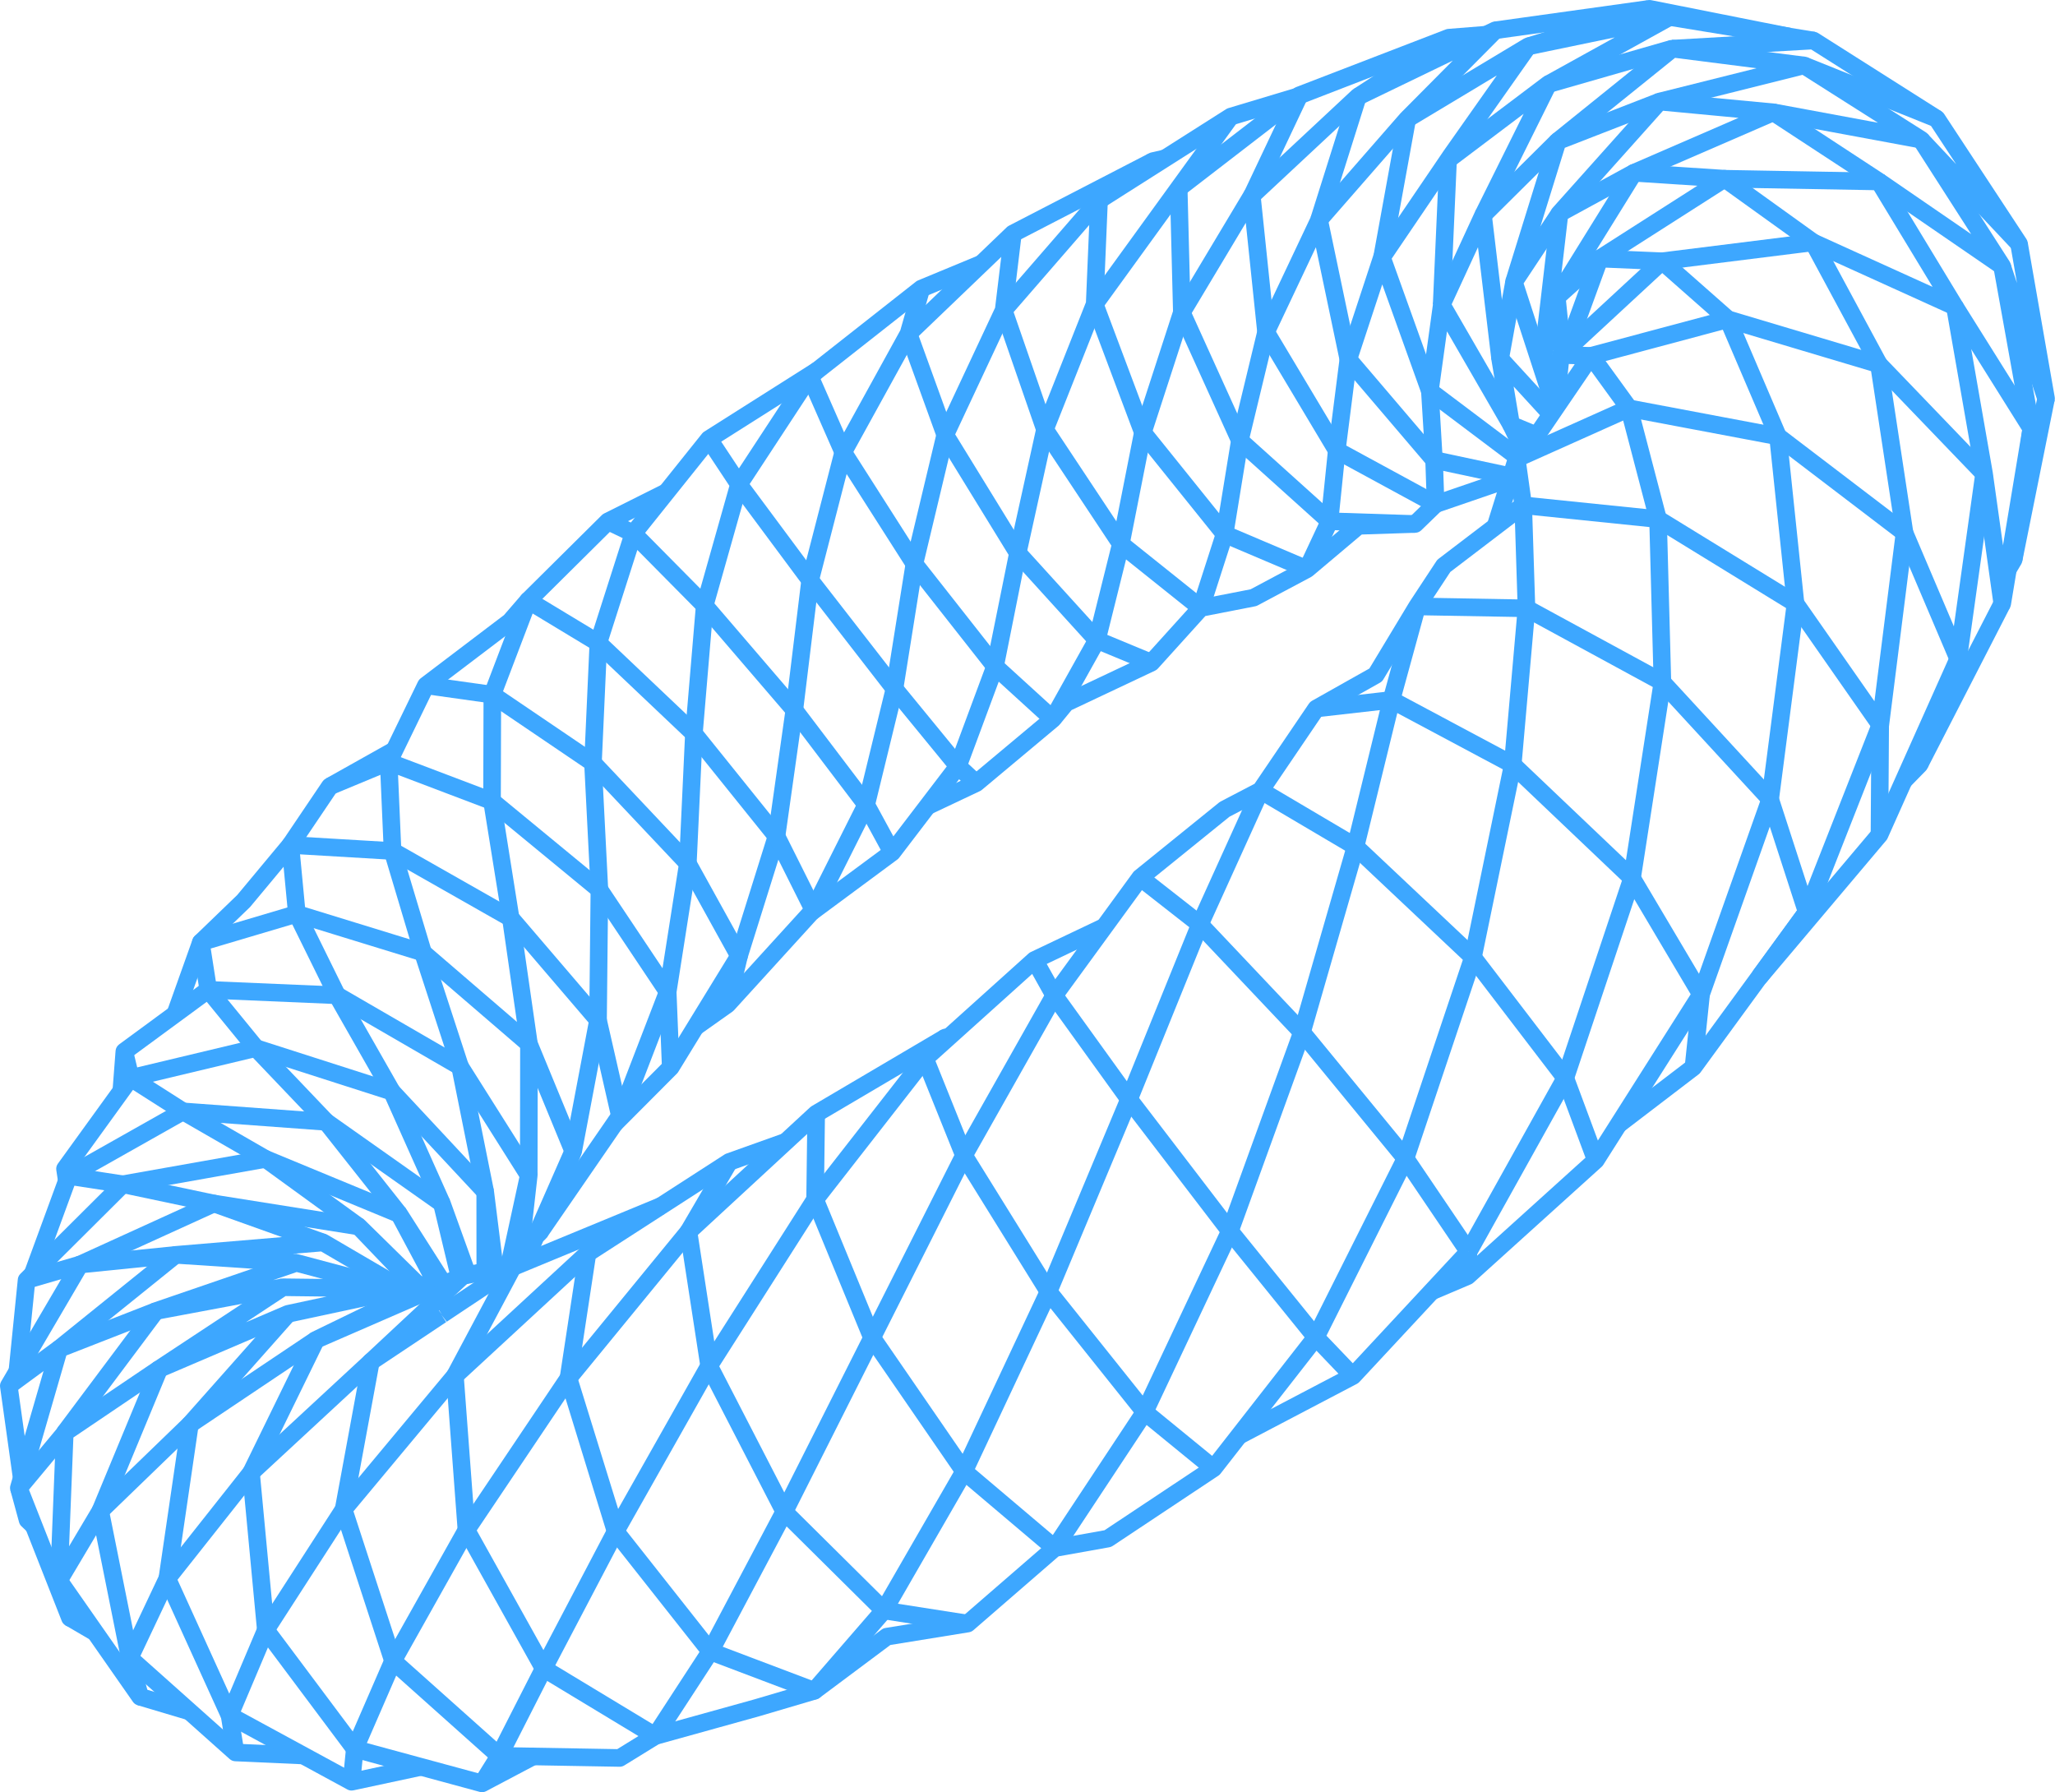 <svg width="344" height="300" viewBox="0 0 344 300" fill="none" xmlns="http://www.w3.org/2000/svg">
<path d="M279.752 1.393L279.277 4.297L303.332 8.231L303.807 5.327L279.752 1.393Z" fill="#3DA7FF"/>
<path d="M259.856 15.403L258.431 12.828L270.302 6.261L256.076 9.212L255.479 6.331L279.213 1.406C279.922 1.259 280.639 1.65 280.893 2.332C281.148 3.013 280.866 3.779 280.229 4.132L259.856 15.403Z" fill="#3DA7FF"/>
<path d="M279.554 6.709L258.734 12.688L259.547 15.516L280.366 9.537L279.554 6.709Z" fill="#3DA7FF"/>
<path d="M323.425 21.118L303.182 8.278L280.047 9.607L279.879 6.67L303.485 5.314C303.793 5.3 304.097 5.376 304.358 5.541L325.001 18.634L323.425 21.118Z" fill="#3DA7FF"/>
<path d="M249.573 36.691L246.937 35.382L255.052 19.049L243.304 27.911L241.531 25.562L258.257 12.945C258.802 12.535 259.556 12.552 260.082 12.987C260.607 13.422 260.764 14.163 260.461 14.774L249.573 36.691Z" fill="#3DA7FF"/>
<path d="M259.711 22.581L247.211 34.984L249.284 37.073L261.784 24.67L259.711 22.581Z" fill="#3DA7FF"/>
<path d="M261.671 24.774L259.824 22.484L279.04 6.997C279.35 6.747 279.746 6.632 280.149 6.684L302.17 9.496L301.796 12.415L280.398 9.683L261.671 24.774Z" fill="#3DA7FF"/>
<path d="M249.652 60.219L247.411 41.383L242.684 51.633L240.012 50.399L246.92 35.418C247.196 34.82 247.841 34.478 248.485 34.581C249.136 34.683 249.639 35.206 249.717 35.859L252.574 59.871L249.653 60.218L249.652 60.219Z" fill="#3DA7FF"/>
<path d="M251.99 46.964L249.674 59.789L252.571 60.312L254.886 47.487L251.99 46.964Z" fill="#3DA7FF"/>
<path d="M254.834 47.659L252.023 46.786L259.344 23.192C259.477 22.763 259.798 22.417 260.218 22.255L277.257 15.633L278.322 18.375L261.946 24.74L254.835 47.659H254.834Z" fill="#3DA7FF"/>
<path d="M256.691 74.251L252.397 72.468C251.928 72.274 251.594 71.852 251.511 71.352L249.663 60.292C249.556 59.65 249.884 59.012 250.469 58.727C251.058 58.441 251.761 58.577 252.199 59.056L260.74 68.374L258.572 70.362L253.382 64.701L254.279 70.063L257.819 71.533L256.691 74.25V74.251Z" fill="#3DA7FF"/>
<path d="M258.926 68.84L252.031 47.675C251.892 47.248 251.956 46.781 252.204 46.406L259.843 34.891L262.295 36.517L255.049 47.44L261.723 67.923L258.926 68.84Z" fill="#3DA7FF"/>
<path d="M275.69 0.062L255.34 6.359L256.21 9.17L276.56 2.873L275.69 0.062Z" fill="#3DA7FF"/>
<path d="M232.544 43.912L230.109 42.259L241.704 25.196L250.559 12.627L236.306 21.188L234.791 18.666L255.02 6.515C255.619 6.156 256.383 6.266 256.855 6.775C257.329 7.285 257.381 8.057 256.98 8.625L243.621 27.583L232.544 43.912Z" fill="#3DA7FF"/>
<path d="M240.933 26.664L239.857 50.945L242.797 51.075L243.873 26.794L240.933 26.664Z" fill="#3DA7FF"/>
<path d="M155.881 136.281L154.623 133.621L162.619 129.84L175.188 119.328L177.314 116.736C177.452 116.569 177.625 116.433 177.823 116.339L191.841 109.719L199.92 100.782C200.134 100.545 200.418 100.385 200.73 100.325L209.34 98.644L217.964 94.046L226.449 86.896C226.702 86.683 227.019 86.561 227.35 86.55L236.272 86.259L238.823 83.789L238.593 77.041L237.885 65.552C237.879 65.455 237.883 65.357 237.896 65.261L239.889 50.817C239.975 50.194 240.447 49.695 241.064 49.574C241.676 49.454 242.307 49.738 242.621 50.281L254.234 70.37C254.254 70.403 254.27 70.437 254.287 70.471L256.561 75.219L253.908 76.49L251.657 71.793L242.219 55.465L240.831 65.517L241.571 78.047L241.786 84.341C241.801 84.757 241.638 85.16 241.339 85.449L237.911 88.768C237.648 89.022 237.301 89.17 236.936 89.181L227.957 89.474L219.743 96.396C219.664 96.463 219.578 96.521 219.487 96.57L210.531 101.344C210.402 101.412 210.265 101.461 210.121 101.489L201.775 103.119L193.827 111.912C193.698 112.056 193.539 112.172 193.364 112.256L179.379 118.859L177.375 121.301C177.317 121.372 177.252 121.438 177.183 121.497L164.362 132.219C164.266 132.3 164.161 132.366 164.048 132.42L155.882 136.282L155.881 136.281Z" fill="#3DA7FF"/>
<path d="M299.259 7.568L276.082 2.963L250.502 6.528L250.096 3.613L275.922 0.014C276.084 -0.009 276.251 -0.004 276.411 0.029L299.832 4.682L299.259 7.567V7.568Z" fill="#3DA7FF"/>
<path d="M221.922 37.769L219.705 35.834L234.44 18.959L243.193 10.141L227.958 17.504L226.678 14.854L249.66 3.748C250.306 3.436 251.082 3.635 251.497 4.218C251.914 4.802 251.848 5.6 251.344 6.109L236.593 20.964L221.922 37.769Z" fill="#3DA7FF"/>
<path d="M234.119 19.668L229.904 42.828L232.799 43.355L237.014 20.195L234.119 19.668Z" fill="#3DA7FF"/>
<path d="M220.126 95.894L217.461 94.644L221.115 86.849L222.305 75.247L224.248 59.963C224.261 59.87 224.281 59.778 224.311 59.688L229.929 42.622C230.125 42.026 230.679 41.62 231.307 41.611C231.895 41.58 232.498 41.995 232.711 42.586L240.591 64.547L255.074 75.45L253.303 77.8L238.469 66.633C238.24 66.46 238.066 66.225 237.969 65.955L231.385 47.606L227.151 60.473L225.229 75.581L224.018 87.397C224.001 87.561 223.957 87.722 223.887 87.871L220.127 95.892L220.126 95.894Z" fill="#3DA7FF"/>
<path d="M210.551 33.826L208.543 31.675L226.313 15.098C226.377 15.039 226.444 14.986 226.516 14.939L241.732 5.062L243.334 7.531L228.227 17.338L210.552 33.828L210.551 33.826Z" fill="#3DA7FF"/>
<path d="M225.901 15.728L219.396 36.352L222.203 37.237L228.707 16.613L225.901 15.728Z" fill="#3DA7FF"/>
<path d="M202.413 102.216L199.611 101.313L203.557 89.061L206.095 73.498C206.101 73.462 206.108 73.425 206.116 73.39L210.498 55.242C210.521 55.144 210.556 55.05 210.598 54.959L219.485 36.169C219.754 35.598 220.369 35.266 220.986 35.338C221.614 35.412 222.124 35.878 222.253 36.497L227.072 59.48L240.86 75.654L253.265 78.299L252.65 81.177L239.757 78.429C239.44 78.361 239.154 78.191 238.944 77.944L224.589 61.104C224.429 60.917 224.319 60.692 224.269 60.452L220.272 41.386L213.323 56.082L208.99 74.029L206.443 89.647C206.43 89.721 206.413 89.793 206.39 89.864L202.412 102.218L202.413 102.216Z" fill="#3DA7FF"/>
<path d="M198.244 32.652L196.402 30.356L216.608 14.781C216.72 14.695 216.844 14.624 216.978 14.574L242.008 4.929C242.14 4.878 242.277 4.847 242.419 4.836L248.674 4.336L248.908 7.269L242.866 7.752L218.157 17.304L198.244 32.652Z" fill="#3DA7FF"/>
<path d="M216.194 15.33L208.236 32.141L210.896 33.4L218.853 16.588L216.194 15.33Z" fill="#3DA7FF"/>
<path d="M177.522 121.08L174.953 119.646L182.236 106.598L186.198 90.701L189.867 72.11C189.879 72.052 189.893 71.996 189.911 71.94L196.435 51.855C196.469 51.75 196.515 51.649 196.572 51.553L208.285 31.997C208.611 31.453 209.246 31.18 209.865 31.316C210.483 31.452 210.945 31.97 211.01 32.6L213.358 55.111L224.825 74.294L240.449 82.787L252.369 78.697L253.326 81.48L240.792 85.78C240.402 85.913 239.975 85.877 239.613 85.681L223.067 76.689C222.836 76.563 222.642 76.377 222.506 76.151L210.666 56.343C210.557 56.159 210.487 55.953 210.465 55.74L208.543 37.296L199.183 52.923L192.738 72.766L189.07 91.342L185.045 107.5C185.015 107.626 184.966 107.747 184.902 107.861L177.524 121.081L177.522 121.08Z" fill="#3DA7FF"/>
<path d="M236.841 89.184L222.507 88.723C222.16 88.713 221.829 88.579 221.57 88.347L206.562 74.835C206.412 74.7 206.291 74.534 206.207 74.349L196.496 52.924C196.415 52.744 196.37 52.55 196.365 52.353L195.84 31.573L197.311 31.516L198.782 31.534L199.299 51.98L208.76 72.853L223.138 85.799L236.934 86.243L236.84 89.183L236.841 89.184Z" fill="#3DA7FF"/>
<path d="M204.821 18.632L182.057 50.047L184.439 51.773L207.204 20.359L204.821 18.632Z" fill="#3DA7FF"/>
<path d="M218.221 96.623L204.418 90.764C204.194 90.669 203.998 90.52 203.846 90.331L190.166 73.317C190.068 73.196 189.99 73.058 189.936 72.912L181.867 51.417L184.623 50.383L192.608 71.657L205.908 88.199L219.371 93.913L218.221 96.623Z" fill="#3DA7FF"/>
<path d="M192.156 25.751L183.104 32.32L184.832 34.702L193.884 28.133L192.156 25.751Z" fill="#3DA7FF"/>
<path d="M169.121 52.886L166.898 50.958L182.866 32.559C182.959 32.452 183.068 32.358 183.188 32.281L205.253 18.267C205.366 18.195 205.488 18.139 205.617 18.101L216.834 14.727L217.68 17.545L206.659 20.86L184.947 34.649L169.12 52.885L169.121 52.886Z" fill="#3DA7FF"/>
<path d="M136.686 153.89L134.936 151.525L148.297 141.636L159.057 127.545L165.146 111.144L169.415 90.026L173.483 71.575C173.501 71.499 173.523 71.423 173.552 71.35L181.785 50.591L182.507 33.461L185.448 33.586L184.715 50.962C184.707 51.127 184.673 51.29 184.612 51.444L176.331 72.325L171.801 92.867L168.01 111.833C167.994 111.909 167.973 111.985 167.946 112.057L161.739 128.775C161.688 128.911 161.618 129.04 161.529 129.156L150.511 143.586C150.426 143.696 150.328 143.793 150.216 143.875L136.687 153.888L136.686 153.89Z" fill="#3DA7FF"/>
<path d="M200.094 102.919L186.707 92.211C186.588 92.116 186.484 92.002 186.399 91.875L173.692 72.709C173.624 72.606 173.569 72.495 173.528 72.378L166.617 52.407L169.399 51.445L176.247 71.239L188.724 90.058L201.931 100.622L200.094 102.92V102.919Z" fill="#3DA7FF"/>
<path d="M153.105 56.911L151.068 54.786L168.542 38.029C168.643 37.931 168.76 37.849 168.885 37.784L192.353 25.651C192.461 25.594 192.578 25.551 192.7 25.524L194.719 25.062L195.376 27.93L193.539 28.351L170.427 40.301L153.106 56.911H153.105Z" fill="#3DA7FF"/>
<path d="M117.273 173.112L115.574 170.71L120.791 167.018L134.932 151.487L143.605 134.202L148.287 115.004L151.613 94.154C151.619 94.117 151.627 94.081 151.634 94.043L156.794 72.463C156.816 72.366 156.851 72.271 156.893 72.181L166.576 51.514L168.1 38.914L171.022 39.267L169.47 52.103C169.45 52.258 169.408 52.408 169.341 52.55L159.622 73.294L154.511 94.674L151.184 115.527C151.177 115.566 151.17 115.605 151.161 115.644L146.425 135.062C146.4 135.169 146.361 135.274 146.311 135.372L137.473 152.987C137.412 153.107 137.336 153.219 137.246 153.319L122.862 169.117C122.79 169.196 122.711 169.266 122.624 169.328L117.275 173.112H117.273Z" fill="#3DA7FF"/>
<path d="M192.173 112.283L183.054 108.505C182.854 108.422 182.673 108.295 182.527 108.135L169.274 93.54C169.213 93.473 169.157 93.399 169.109 93.322L156.972 73.572C156.92 73.487 156.876 73.397 156.842 73.302L150.703 56.346L153.469 55.344L159.557 72.161L171.544 91.664L184.484 105.914L193.298 109.565L192.173 112.283Z" fill="#3DA7FF"/>
<path d="M103.885 189.176L101.801 187.1L111.112 177.752L122.361 159.405L128.546 139.656L131.512 118.64L134.156 96.943C134.164 96.88 134.177 96.816 134.193 96.754L139.723 75.327C139.753 75.208 139.798 75.094 139.858 74.986L150.717 55.275L152.823 47.891L155.653 48.697L153.502 56.242C153.471 56.349 153.429 56.452 153.375 56.549L142.526 76.241L137.066 97.396L134.43 119.024L131.442 140.187C131.431 140.266 131.414 140.344 131.389 140.42L125.115 160.456C125.078 160.572 125.028 160.683 124.965 160.787L113.533 179.435C113.473 179.533 113.401 179.623 113.32 179.704L103.886 189.175L103.885 189.176Z" fill="#3DA7FF"/>
<path d="M175.246 121.458L165.574 112.639C165.514 112.584 165.459 112.525 165.409 112.461L151.911 95.298C151.881 95.26 151.852 95.221 151.826 95.181L139.908 76.498C139.868 76.434 139.831 76.368 139.802 76.299L134.219 63.59L136.912 62.406L142.451 75.011L154.27 93.537L167.648 110.547L177.233 119.285L175.249 121.458H175.246Z" fill="#3DA7FF"/>
<path d="M124.927 81.887L122.467 80.273L134.333 62.184C134.421 62.05 134.528 61.933 134.653 61.834L153.327 47.143C153.433 47.06 153.549 46.992 153.674 46.94L163.744 42.766L164.871 45.484L154.988 49.581L136.662 63.999L124.927 81.888V81.887Z" fill="#3DA7FF"/>
<path d="M162.421 132.168L159.361 129.344C159.311 129.298 159.263 129.248 159.22 129.195L148.594 116.223L133.784 97.125L122.518 81.958L124.879 80.203L136.799 96.25L150.893 114.388L161.43 127.251L164.416 130.005L162.421 132.168Z" fill="#3DA7FF"/>
<path d="M91.545 207.149L89.121 205.48L102.46 186.106L110.343 165.647L113.68 144.391L114.688 122.724L116.497 101.245C116.506 101.152 116.521 101.06 116.548 100.969L122.098 81.33L117.445 74.304L119.899 72.68L124.925 80.269C125.162 80.626 125.23 81.068 125.114 81.481L119.417 101.633L117.624 122.916L116.614 144.607C116.612 144.661 116.607 144.714 116.598 144.768L113.225 166.259C113.209 166.362 113.182 166.463 113.144 166.561L105.142 187.327C105.101 187.435 105.046 187.537 104.982 187.633L91.545 207.149Z" fill="#3DA7FF"/>
<path d="M102.436 85.955L101.166 88.609L105.411 90.639L106.68 87.985L102.436 85.955Z" fill="#3DA7FF"/>
<path d="M107.172 90.222L104.875 88.384L117.523 72.576C117.625 72.449 117.747 72.34 117.884 72.253L136.059 60.742L137.634 63.228L119.666 74.607L107.172 90.222Z" fill="#3DA7FF"/>
<path d="M97.394 192.973L94.504 192.425L98.639 170.611L98.865 148.901L97.792 127.775C97.789 127.729 97.789 127.682 97.792 127.635L98.694 107.557C98.7 107.427 98.723 107.299 98.762 107.175L104.624 88.85C104.781 88.361 105.182 87.988 105.683 87.868C106.179 87.749 106.708 87.899 107.071 88.264L119.01 100.335C119.034 100.359 119.058 100.385 119.08 100.411L134.086 117.894L146.169 133.822C146.213 133.881 146.253 133.943 146.288 134.007L150.631 141.991L148.046 143.398L143.756 135.509L131.797 119.741L116.881 102.367L106.686 92.06L101.624 107.886L100.734 127.697L101.806 148.841L101.581 170.772C101.58 170.859 101.571 170.946 101.556 171.031L97.394 192.973Z" fill="#3DA7FF"/>
<path d="M66.389 128.196L63.742 126.911L69.977 114.078C70.078 113.87 70.227 113.69 70.41 113.55L84.363 102.962L87.303 99.562C87.328 99.534 87.354 99.507 87.38 99.48L100.744 86.226C100.855 86.116 100.982 86.025 101.122 85.955L110.911 81.055L112.227 83.686L102.649 88.481L89.492 101.53L86.488 105.003C86.422 105.081 86.346 105.15 86.264 105.212L72.469 115.68L66.388 128.195L66.389 128.196Z" fill="#3DA7FF"/>
<path d="M89.982 196.762L87.04 196.757L87.072 174.842L84.06 153.916L80.912 134.353C80.898 134.274 80.893 134.194 80.893 134.115L80.943 116.28C80.944 116.102 80.976 115.926 81.04 115.76L87.041 100.003C87.196 99.594 87.523 99.278 87.936 99.135C88.348 98.992 88.801 99.041 89.177 99.268L100.924 106.366C101.015 106.421 101.099 106.486 101.176 106.559L117.171 121.728C117.219 121.773 117.264 121.822 117.305 121.873L131.133 139.067C131.199 139.149 131.256 139.237 131.303 139.331L137.474 151.669L134.842 152.986L128.741 140.789L115.074 123.794L99.267 108.803L89.163 102.697L83.885 116.556L83.836 134.002L87.307 155.824L90 174.526C90.011 174.597 90.016 174.668 90.016 174.738L89.983 196.761L89.982 196.762Z" fill="#3DA7FF"/>
<path d="M123.204 168.468L120.342 167.784L122.147 160.239L113.949 145.416L98.303 128.831L81.873 117.693L71.096 116.18L71.506 113.266L82.621 114.826C82.844 114.858 83.055 114.939 83.242 115.065L100.087 126.486C100.176 126.545 100.259 126.616 100.332 126.695L116.216 143.533C116.302 143.622 116.374 143.722 116.434 143.83L124.999 159.314C125.177 159.636 125.227 160.011 125.142 160.369L123.204 168.468Z" fill="#3DA7FF"/>
<path d="M64.497 126.176L54.648 130.266L55.777 132.983L65.626 128.894L64.497 126.176Z" fill="#3DA7FF"/>
<path d="M79.781 199.768L75.59 178.914L69.39 159.905L64.301 142.871C64.267 142.756 64.246 142.635 64.24 142.514L63.595 127.613C63.574 127.119 63.803 126.647 64.203 126.357C64.605 126.066 65.124 125.999 65.587 126.174L82.888 132.738C83.037 132.795 83.177 132.876 83.302 132.978L101.272 147.779C101.382 147.87 101.48 147.978 101.559 148.096L112.994 165.209C113.145 165.435 113.23 165.698 113.242 165.969L113.748 178.611L110.808 178.729L110.319 166.501L99.234 149.911L81.617 135.402L66.633 129.717L67.173 142.204L72.554 160.12L78.414 178.083C78.433 178.138 78.446 178.193 78.458 178.25L82.667 199.189L79.782 199.769L79.781 199.768Z" fill="#3DA7FF"/>
<path d="M30.727 170.239L27.957 169.246L32.237 157.239C32.314 157.025 32.439 156.832 32.602 156.674L39.702 149.827L47.421 140.555L53.995 130.815C54.124 130.624 54.294 130.467 54.494 130.355L65.305 124.289L66.746 126.855L56.238 132.751L49.819 142.263C49.791 142.304 49.761 142.343 49.729 142.382L41.911 151.772C41.877 151.813 41.841 151.852 41.802 151.889L34.893 158.553L30.726 170.24L30.727 170.239Z" fill="#3DA7FF"/>
<path d="M72.628 202.055L64.295 183.407L55.135 167.332L48.375 153.614C48.296 153.454 48.247 153.28 48.23 153.103L47.136 141.58C47.094 141.152 47.243 140.727 47.542 140.418C47.84 140.109 48.235 139.947 48.687 139.971L65.798 140.984C66.022 140.998 66.241 141.063 66.437 141.174L86.243 152.423C86.39 152.508 86.522 152.616 86.633 152.746L101.225 169.8C101.38 169.982 101.489 170.197 101.541 170.429L105.203 186.47L102.333 187.124L98.753 171.437L84.564 154.855L65.28 143.901L50.225 143.01L51.132 152.555L57.732 165.953L66.886 182.012C66.909 182.054 66.932 182.096 66.95 182.14L75.312 200.854L72.626 202.055H72.628Z" fill="#3DA7FF"/>
<path d="M65.667 204.15L53.494 188.757L41.768 176.454C41.743 176.427 41.718 176.399 41.695 176.371L33.724 166.618C33.559 166.415 33.45 166.172 33.41 165.914L32.17 157.96C32.057 157.232 32.499 156.533 33.206 156.324L49.277 151.554C49.554 151.471 49.849 151.471 50.128 151.558L71.221 158.046C71.414 158.106 71.593 158.205 71.747 158.336L89.505 173.619C89.68 173.769 89.817 173.96 89.905 174.173L97.31 192.138L94.59 193.259L87.32 175.619L70.062 160.767L49.688 154.5L35.276 158.778L36.256 165.065L43.938 174.465L55.672 186.776C55.703 186.809 55.732 186.842 55.761 186.879L67.977 202.325L65.668 204.15L65.667 204.15Z" fill="#3DA7FF"/>
<path d="M89.112 211.919L86.418 210.736L94.603 192.107C94.927 191.369 95.782 191.028 96.526 191.345C97.267 191.661 97.617 192.513 97.311 193.259L91.694 206.875C91.617 207.061 91.503 207.23 91.358 207.37L90.927 207.789L89.112 211.918V211.919Z" fill="#3DA7FF"/>
<path d="M21.773 182.733L18.84 182.505L19.347 175.896C19.38 175.469 19.598 175.077 19.942 174.823L33.992 164.5L35.733 166.872L22.23 176.794L21.773 182.734V182.733Z" fill="#3DA7FF"/>
<path d="M87.267 197.542L75.964 179.635L55.989 168.06L34.801 167.158L34.925 164.219L56.476 165.136C56.714 165.146 56.946 165.213 57.152 165.333L77.753 177.271C77.959 177.391 78.132 177.557 78.26 177.759L89.757 195.972L87.269 197.542L87.267 197.542Z" fill="#3DA7FF"/>
<path d="M59.172 206.499L43.661 195.235L29.905 187.312L21.088 181.691C20.767 181.486 20.537 181.165 20.449 180.795L19.383 176.359L22.243 175.672L23.171 179.53L31.432 184.797L45.198 192.724C45.242 192.75 45.286 192.778 45.328 192.808L60.903 204.119L59.172 206.5V206.499Z" fill="#3DA7FF"/>
<path d="M9.73 197.889L9.425 195.875C9.367 195.494 9.461 195.104 9.688 194.791L20.687 179.586L23.072 181.31L12.425 196.028L12.641 197.446L9.731 197.888L9.73 197.889Z" fill="#3DA7FF"/>
<path d="M80.147 200.486L64.795 184.025L42.777 176.966L22.223 181.876L21.539 179.014L42.492 174.009C42.755 173.947 43.028 173.957 43.284 174.039L66.059 181.341C66.299 181.417 66.514 181.554 66.686 181.738L82.3 198.477L80.15 200.486H80.147Z" fill="#3DA7FF"/>
<path d="M53.596 209.369L35.416 202.875L20.257 199.676L11.265 198.298C10.797 198.226 10.393 197.934 10.178 197.513L9.57 196.323L12.191 194.984L12.456 195.504L20.783 196.783L36.122 200.018C36.186 200.032 36.251 200.05 36.312 200.072L54.583 206.598L53.596 209.369Z" fill="#3DA7FF"/>
<path d="M6.844 213.77L4.082 212.757L10.107 196.335C10.228 196.007 10.461 195.733 10.766 195.561L29.919 184.752C30.172 184.61 30.461 184.546 30.75 184.566L54.715 186.326C54.982 186.345 55.237 186.437 55.456 186.59L74.82 200.255L73.124 202.658L54.093 189.229L30.979 187.532L12.684 197.857L6.846 213.769L6.844 213.77Z" fill="#3DA7FF"/>
<path d="M4.37 229.68L1.443 229.384L2.983 214.127C3.017 213.789 3.168 213.472 3.409 213.233L19.524 197.191C19.736 196.979 20.009 196.838 20.305 196.785L44.21 192.545C44.484 192.498 44.769 192.527 45.029 192.635L67.386 201.878L66.261 204.598L44.301 195.518L21.273 199.603L5.858 214.947L4.37 229.681V229.68Z" fill="#3DA7FF"/>
<path d="M14.002 213.009L12.793 210.326L12.808 210.32L35.208 200.116C35.471 199.997 35.762 199.957 36.049 200.003L60.27 203.852L59.809 206.759L36.025 202.978L14.004 213.01L14.002 213.009Z" fill="#3DA7FF"/>
<path d="M4.638 256.484L3.597 255.492C3.404 255.306 3.262 255.072 3.193 254.813L1.732 249.445L4.572 248.672L5.926 253.645L6.67 254.354L4.64 256.484H4.638Z" fill="#3DA7FF"/>
<path d="M2.172 247.614L0.014 232.185C-0.032 231.857 0.035 231.523 0.202 231.237L12.107 210.937C12.354 210.512 12.797 210.24 13.286 210.209L29.271 208.594L29.567 211.521L14.269 213.067L2.999 232.285L5.086 247.207L2.172 247.614Z" fill="#3DA7FF"/>
<path d="M4.857 215.689L4.035 212.863L12.906 210.281L13.797 213.087L4.857 215.689Z" fill="#3DA7FF"/>
<path d="M12.433 269.521L10.949 272.062L15.199 274.543L16.683 272.002L12.433 269.521Z" fill="#3DA7FF"/>
<path d="M11.706 272.282C11.116 272.282 10.564 271.926 10.338 271.349L1.78 249.602C1.661 249.3 1.645 248.966 1.736 248.654L8.484 225.38C8.611 224.94 8.935 224.585 9.361 224.419L25.556 218.094L26.628 220.835L11.108 226.896L4.703 248.993L10.734 264.318L11.28 264.159L13.118 270.395C13.342 271.15 12.93 271.948 12.185 272.203C12.028 272.258 11.867 272.283 11.708 272.283L11.706 272.282Z" fill="#3DA7FF"/>
<path d="M9.02 224.586L0.596 230.781L2.339 233.152L10.763 226.957L9.02 224.586Z" fill="#3DA7FF"/>
<path d="M28.487 208.899L8.967 224.633L10.813 226.924L30.334 211.19L28.487 208.899Z" fill="#3DA7FF"/>
<path d="M66.573 216.982L53.75 209.484L49.028 209.88L49.714 209.926L49.518 212.862L29.324 211.52C28.556 211.47 27.956 210.836 27.949 210.067C27.942 209.297 28.53 208.651 29.297 208.587L53.968 206.513C54.267 206.488 54.573 206.556 54.835 206.709L68.058 214.441L66.573 216.982Z" fill="#3DA7FF"/>
<path d="M23.887 282.625L23.047 285.445L31.336 287.915L32.176 285.095L23.887 282.625Z" fill="#3DA7FF"/>
<path d="M23.458 285.502C22.99 285.502 22.534 285.279 22.251 284.874L8.659 265.408C8.477 265.145 8.384 264.83 8.396 264.509L9.372 239.77C9.392 239.302 9.631 238.87 10.019 238.608L25.82 227.93L27.468 230.367L12.284 240.629L11.356 264.129L20.881 277.771L23.135 277.167L24.878 283.647C25.063 284.337 24.727 285.061 24.078 285.363C23.879 285.456 23.666 285.501 23.458 285.501V285.502Z" fill="#3DA7FF"/>
<path d="M9.73 238.906L2.037 248.141L4.298 250.024L11.991 240.789L9.73 238.906Z" fill="#3DA7FF"/>
<path d="M24.905 218.571L9.658 238.938L12.014 240.701L27.261 220.334L24.905 218.571Z" fill="#3DA7FF"/>
<path d="M26.091 220.93C25.435 220.93 24.843 220.49 24.67 219.834C24.473 219.088 24.886 218.317 25.616 218.067L49.138 210.002C49.413 209.906 49.713 209.897 49.993 209.971L66.126 214.269L65.368 217.113L49.668 212.93L45.724 214.282L47.111 214.022L47.654 216.914L26.364 220.904C26.273 220.922 26.182 220.929 26.092 220.929L26.091 220.93Z" fill="#3DA7FF"/>
<path d="M50.685 295.328L39.36 294.822C39.021 294.807 38.698 294.676 38.445 294.451L20.733 278.65C20.495 278.438 20.332 278.154 20.27 277.841L15.336 253.234L18.221 252.656L23.058 276.781L40.013 291.906L50.815 292.388L50.685 295.328Z" fill="#3DA7FF"/>
<path d="M11.13 265.316L8.602 263.812L15.515 252.188C15.581 252.076 15.662 251.973 15.756 251.883L30.764 237.371C30.828 237.31 30.895 237.256 30.968 237.207L52.078 223.055L53.716 225.499L32.716 239.577L17.943 253.861L11.13 265.316Z" fill="#3DA7FF"/>
<path d="M25.295 228.59L15.428 252.383L18.147 253.51L28.014 229.717L25.295 228.59Z" fill="#3DA7FF"/>
<path d="M26.646 230.623C26.119 230.623 25.613 230.339 25.349 229.848C24.989 229.177 25.199 228.342 25.835 227.923L46.571 214.247C46.816 214.085 47.08 214.02 47.4 214.003L67.66 214.25L72.362 213.242L72.979 216.12L48.661 221.333L27.224 230.505C27.036 230.586 26.839 230.624 26.647 230.624L26.646 230.623ZM47.814 216.952L41.161 221.341L47.635 218.571C47.722 218.534 47.813 218.505 47.905 218.486L54.667 217.035L47.814 216.952Z" fill="#3DA7FF"/>
<path d="M58.851 299.725C58.607 299.725 58.366 299.664 58.149 299.546L37.732 288.453L39.137 285.867L59.076 296.701L70.184 294.32L70.801 297.198L59.16 299.692C59.057 299.714 58.954 299.725 58.851 299.725Z" fill="#3DA7FF"/>
<path d="M37.973 293.582L36.981 287.395C36.938 287.122 36.971 286.843 37.079 286.588L43.14 272.263C43.173 272.184 43.214 272.109 43.26 272.038L56.282 251.868C56.313 251.818 56.348 251.77 56.387 251.724L75.024 229.357C75.064 229.308 75.108 229.262 75.154 229.219L97.341 208.729C97.404 208.671 97.471 208.619 97.542 208.573L121.275 193.258C121.37 193.197 121.47 193.146 121.578 193.109L131.05 189.727L132.04 192.498L122.728 195.823L99.245 210.977L77.223 231.316L58.705 253.539L45.801 273.527L39.954 287.345L40.879 293.116L37.973 293.582Z" fill="#3DA7FF"/>
<path d="M29.354 263.65L26.676 264.867L37.099 287.797L39.777 286.579L29.354 263.65Z" fill="#3DA7FF"/>
<path d="M23.044 278.171L20.383 276.916L26.68 263.599C26.728 263.498 26.787 263.402 26.858 263.315L40.861 245.615C40.909 245.556 40.96 245.499 41.016 245.448L61.077 226.87C61.135 226.817 61.196 226.769 61.261 226.725L72.368 219.324C72.368 219.324 72.449 219.271 72.453 219.269L73.073 218.856L73.979 220.02L73.156 218.801C73.156 218.801 73.253 218.736 73.255 218.734L85.017 210.896C85.098 210.842 85.183 210.797 85.273 210.761L110.067 200.516L111.192 203.235L86.529 213.425L77.174 219.659C77.169 219.663 77.096 219.711 77.09 219.715L74.887 221.183C74.887 221.183 74.787 221.249 74.785 221.251L73.884 220.084L74.694 221.312L74.077 221.722C74.077 221.722 73.997 221.775 73.993 221.777L62.99 229.109L43.099 247.529L29.267 265.008L23.043 278.17L23.044 278.171Z" fill="#3DA7FF"/>
<path d="M29.467 264.447L26.555 264.021L30.332 238.218C30.374 237.935 30.498 237.669 30.687 237.455L47.114 218.945L49.315 220.898L33.179 239.079L29.467 264.447Z" fill="#3DA7FF"/>
<path d="M80.692 300.001C80.562 300.001 80.433 299.984 80.306 299.95L59.002 294.169L59.772 291.328L80.516 296.957L88.549 292.714L89.922 295.316L81.376 299.829C81.163 299.942 80.927 300 80.69 300L80.692 300.001Z" fill="#3DA7FF"/>
<path d="M60.315 298.4L57.387 298.114L57.923 292.607C57.939 292.454 57.977 292.304 58.038 292.163L64.434 277.444C64.455 277.398 64.476 277.353 64.5 277.31L76.797 255.401C76.815 255.366 76.837 255.333 76.859 255.3L93.918 229.906C93.943 229.868 93.992 229.799 94.022 229.763L114.107 205.238C114.151 205.185 114.198 205.136 114.248 205.088L135.627 185.339C135.703 185.268 135.788 185.205 135.878 185.153L157.501 172.406L158.995 174.941L137.508 187.608L116.32 207.182L96.341 231.575L79.332 256.894L67.102 278.684L60.826 293.123L60.313 298.4H60.315Z" fill="#3DA7FF"/>
<path d="M58.21 293.63L43.317 273.719C43.155 273.503 43.055 273.246 43.03 272.976L40.551 246.672C40.526 246.402 40.575 246.131 40.695 245.888L51.576 223.633L54.22 224.926L43.521 246.808L45.922 272.288L60.567 291.867L58.21 293.63Z" fill="#3DA7FF"/>
<path d="M52.898 225.748C52.341 225.748 51.808 225.429 51.561 224.891C51.226 224.165 51.535 223.302 52.255 222.953L72.028 213.352C72.23 213.254 72.441 213.208 72.676 213.204L74.642 213.213L76.874 212.242C76.969 212.201 77.067 212.17 77.168 212.149L86.662 210.219L87.247 213.102L77.909 215.001L53.486 225.626C53.295 225.708 53.095 225.749 52.899 225.749L52.898 225.748Z" fill="#3DA7FF"/>
<path d="M103.73 295.742H103.704L83.543 295.39L83.597 292.447L103.325 292.792L108.919 289.344C109.036 289.271 109.164 289.215 109.297 289.179L126.309 284.454L135.636 281.699L147.575 272.783C147.765 272.641 147.986 272.546 148.221 272.509L161.329 270.388L175.586 258.03C175.787 257.856 176.03 257.739 176.292 257.692L184.888 256.155L202.128 244.696L219.106 222.945L221.425 224.756L204.301 246.695C204.203 246.819 204.088 246.927 203.955 247.015L186.261 258.776C186.094 258.888 185.905 258.963 185.706 258.999L177.209 260.518L162.941 272.886C162.734 273.065 162.481 273.183 162.212 273.227L149.047 275.357L137.186 284.214C137.046 284.318 136.889 284.397 136.722 284.446L127.12 287.283L110.286 291.959L104.502 295.524C104.27 295.667 104.002 295.743 103.73 295.743V295.742Z" fill="#3DA7FF"/>
<path d="M81.94 299.31L79.443 297.753L82.287 293.195L90.039 277.98L101.931 255.331L117.424 227.912L135.204 199.998C135.229 199.959 135.256 199.921 135.285 199.885L153.685 176.289L156.005 178.099L137.648 201.638L119.946 229.424L104.326 257.074L92.307 279.986L84.88 294.585C84.861 294.623 84.84 294.66 84.817 294.696L81.939 299.309L81.94 299.31Z" fill="#3DA7FF"/>
<path d="M82.59 295.012L64.804 279.124C64.611 278.951 64.466 278.73 64.385 278.482L56.118 253.121C56.041 252.888 56.025 252.64 56.07 252.398L60.629 227.687C60.687 227.377 60.842 227.092 61.072 226.877L76.457 212.516L78.467 214.664L73.183 219.597C73.173 219.606 73.109 219.666 73.099 219.675L63.436 228.697L59.031 252.564L67.059 277.193L84.549 292.817L82.589 295.011L82.59 295.012Z" fill="#3DA7FF"/>
<path d="M109.69 292.062C109.43 292.062 109.168 291.994 108.929 291.851L90.245 280.559C90.025 280.427 89.845 280.239 89.72 280.017L76.795 256.836C76.691 256.649 76.629 256.441 76.613 256.227L74.686 230.406C74.665 230.129 74.724 229.853 74.854 229.608L84.535 211.431L87.133 212.815L77.651 230.615L79.523 255.685L92.1 278.242L109.233 288.596L117.634 275.697L130.529 251.325L160.054 192.744L175.198 165.909C175.227 165.859 175.258 165.811 175.291 165.766L189.676 146.042C189.751 145.939 189.839 145.846 189.94 145.765L204.077 134.329C204.152 134.269 204.234 134.215 204.32 134.17L210.01 131.197L219.117 117.771C219.245 117.582 219.414 117.425 219.612 117.315L229.232 111.9L235.956 100.753L240.459 93.911C240.55 93.773 240.664 93.65 240.796 93.55L254.089 83.414L255.872 85.754L242.779 95.739L238.444 102.322L231.551 113.752C231.419 113.97 231.235 114.149 231.012 114.274L221.357 119.709L212.236 133.155C212.1 133.357 211.916 133.521 211.7 133.634L205.813 136.709L191.94 147.932L177.719 167.432L162.645 194.135L132.618 253.73L120.203 277.136C120.182 277.174 120.16 277.212 120.137 277.249L110.922 291.396C110.641 291.827 110.17 292.063 109.689 292.063L109.69 292.062Z" fill="#3DA7FF"/>
<path d="M136.307 284.501C136.131 284.501 135.956 284.47 135.786 284.406L118.386 277.821C118.137 277.727 117.918 277.566 117.752 277.356L101.891 257.26C101.78 257.118 101.694 256.954 101.64 256.78L93.775 231.186C93.71 230.974 93.675 230.689 93.708 230.471L96.887 209.585L99.795 210.03L96.667 230.581L104.454 255.756L119.809 275.211L135.868 281.289L146.759 268.721L160.084 245.613L174.188 215.582L187.643 183.437L199.502 154.18L209.683 131.719L212.363 132.934L202.206 155.341L190.365 184.558L176.877 216.776L162.721 246.921C162.705 246.958 162.685 246.994 162.664 247.03L149.238 270.313C149.191 270.394 149.136 270.471 149.076 270.542L137.42 283.991C137.135 284.321 136.727 284.499 136.308 284.499L136.307 284.501Z" fill="#3DA7FF"/>
<path d="M161.748 273.221L147.733 271.032C147.426 270.984 147.143 270.842 146.924 270.624L130.266 254.112C130.157 254.003 130.064 253.879 129.995 253.741L117.397 229.303C117.324 229.162 117.274 229.01 117.25 228.854L113.793 206.389C113.741 206.056 113.806 205.714 113.977 205.422L120.802 193.75L123.342 195.234L116.781 206.457L120.122 228.169L132.504 252.187L148.658 268.199L162.202 270.315L161.748 273.222V273.221Z" fill="#3DA7FF"/>
<path d="M176.55 260.612C176.203 260.612 175.866 260.489 175.598 260.264L160.435 247.424C160.335 247.34 160.249 247.243 160.173 247.136L144.708 224.653C144.648 224.568 144.599 224.476 144.56 224.38L135.084 201.35C135.008 201.167 134.971 200.97 134.973 200.772L135.154 186.403L138.097 186.44L137.919 200.509L147.221 223.115L162.487 245.306L176.237 256.948L190.324 235.641L204.523 205.512L216.543 172.345L225.493 141.309L231.494 116.82L235.797 101.125L238.635 101.903L234.343 117.558L228.337 142.066L219.358 173.205C219.349 173.238 219.338 173.269 219.328 173.301L207.267 206.577C207.251 206.619 207.235 206.662 207.214 206.704L192.941 236.99C192.911 237.054 192.876 237.114 192.838 237.174L177.779 259.952C177.547 260.303 177.176 260.537 176.759 260.597C176.691 260.607 176.62 260.612 176.552 260.612H176.55Z" fill="#3DA7FF"/>
<path d="M202.21 246.929L190.679 237.503C190.599 237.437 190.525 237.363 190.461 237.282L174.368 217.133C174.332 217.088 174.298 217.04 174.268 216.991L160.117 194.191C160.072 194.12 160.034 194.043 160.002 193.965L153.48 177.742L156.212 176.648L162.685 192.748L176.722 215.366L192.663 235.325L204.073 244.653L202.211 246.931L202.21 246.929Z" fill="#3DA7FF"/>
<path d="M154.846 178.663C154.459 178.663 154.075 178.512 153.788 178.213C153.237 177.642 153.237 176.739 153.789 176.169L157.193 172.649C157.38 172.456 157.618 172.316 157.879 172.249L158.246 172.153L172.186 159.605C172.291 159.51 172.409 159.432 172.538 159.371L184.236 153.805L185.503 156.461L173.992 161.939L155.83 178.286C155.549 178.538 155.197 178.664 154.846 178.664V178.663Z" fill="#3DA7FF"/>
<path d="M219.121 224.777L204.74 207.003L187.83 184.906L175.288 167.498C175.255 167.452 175.226 167.404 175.197 167.355L171.885 161.42L174.454 159.984L177.725 165.846L190.192 183.151L207.053 205.183L221.409 222.926L219.121 224.777Z" fill="#3DA7FF"/>
<path d="M225.401 231.358L219.2 224.867C218.771 224.418 218.671 223.747 218.949 223.192L233.913 193.358L245.145 159.862L251.769 127.789L254.054 101.793L253.512 84.713L252.43 76.97L255.344 76.562L256.437 84.385C256.444 84.437 256.449 84.489 256.451 84.542L256.998 101.789C257 101.848 256.998 101.907 256.993 101.966L254.692 128.133C254.687 128.19 254.678 128.247 254.667 128.302L248.009 160.545C247.998 160.603 247.983 160.659 247.963 160.715L236.67 194.394C236.647 194.46 236.62 194.524 236.59 194.586L222.044 223.586L227.53 229.326L225.401 231.358Z" fill="#3DA7FF"/>
<path d="M244.612 210.349L234.096 194.802L216.839 173.769L199.87 155.826L189.959 148.067L191.774 145.75L201.77 153.577C201.828 153.622 201.882 153.671 201.932 153.724L219.013 171.785C219.037 171.81 219.06 171.836 219.082 171.863L236.412 192.988C236.441 193.024 236.469 193.06 236.494 193.097L247.049 208.701L244.612 210.349Z" fill="#3DA7FF"/>
<path d="M244.348 209.462L244.166 213.562L247.107 213.693L247.288 209.592L244.348 209.462Z" fill="#3DA7FF"/>
<path d="M208.076 241.644L206.711 239.038L225.562 229.152L244.755 208.523L246.91 210.527L227.546 231.34C227.432 231.462 227.298 231.564 227.152 231.641L208.077 241.645L208.076 241.644Z" fill="#3DA7FF"/>
<path d="M240.216 217.532L239.066 214.823L244.847 212.369L265.998 193.254L283.497 165.672L285.981 167.248L268.376 194.999C268.305 195.11 268.219 195.212 268.12 195.302L246.635 214.718C246.512 214.829 246.372 214.918 246.221 214.982L240.216 217.532Z" fill="#3DA7FF"/>
<path d="M263.411 179.96L260.652 180.984L265.76 194.738L268.519 193.714L263.411 179.96Z" fill="#3DA7FF"/>
<path d="M247.118 210.242L244.547 208.811L260.675 179.86L271.765 146.648L276.807 114.11L276.085 87.107L273.522 77.323C273.521 77.316 273.5 77.229 273.498 77.222L271.34 68.983L265.565 61.017L262.422 60.922L261.357 65.04L261.888 66.535L259.117 67.521L258.434 65.602C258.335 65.325 258.322 65.025 258.396 64.741L259.868 59.049C260.036 58.398 260.623 57.945 261.292 57.945C261.307 57.945 261.321 57.945 261.337 57.945L266.377 58.097C266.833 58.111 267.257 58.336 267.524 58.705L273.885 67.478C273.991 67.626 274.071 67.792 274.117 67.97L276.348 76.492C276.349 76.497 276.371 76.584 276.372 76.588L278.974 86.525C279.002 86.632 279.018 86.744 279.021 86.856L279.752 114.164C279.755 114.253 279.749 114.342 279.735 114.428L274.653 147.221C274.64 147.303 274.621 147.383 274.594 147.461L263.422 180.922C263.394 181.008 263.357 181.092 263.313 181.172L247.117 210.241L247.118 210.242Z" fill="#3DA7FF"/>
<path d="M260.856 181.348L245.473 161.23L226.017 142.897L210.271 133.596L211.767 131.062L227.654 140.446C227.748 140.502 227.837 140.568 227.915 140.643L247.576 159.171C247.635 159.226 247.688 159.285 247.736 159.349L263.194 179.562L260.856 181.348Z" fill="#3DA7FF"/>
<path d="M283.291 166.314L282.014 178.516L284.941 178.822L286.219 166.62L283.291 166.314Z" fill="#3DA7FF"/>
<path d="M284.739 167.931C284.223 167.931 283.739 167.66 283.474 167.21L272.035 147.922L252.358 129.204L232.636 118.681L220.501 120.058L220.17 117.135L232.758 115.706C233.053 115.674 233.355 115.729 233.617 115.87L253.919 126.702C254.036 126.763 254.145 126.842 254.24 126.933L274.211 145.929C274.309 146.023 274.393 146.129 274.463 146.245L284.403 163.006L294.88 133.451L299.084 101.017L296.193 73.424L288.02 54.323L277.647 45.178L268.317 44.779L261.588 50.825L259.622 48.637L266.798 42.189C267.084 41.932 267.46 41.796 267.844 41.814L278.291 42.261C278.628 42.276 278.949 42.405 279.202 42.628L290.215 52.337C290.379 52.482 290.508 52.66 290.595 52.862L298.986 72.472C299.045 72.607 299.082 72.751 299.097 72.898L302.029 100.883C302.04 100.996 302.039 101.111 302.024 101.225L297.778 133.986C297.764 134.089 297.74 134.19 297.706 134.288L286.127 166.952C285.936 167.491 285.452 167.869 284.882 167.925C284.834 167.93 284.786 167.932 284.74 167.932L284.739 167.931Z" fill="#3DA7FF"/>
<path d="M301.24 151.8L293.377 162.609L295.757 164.34L303.619 153.531L301.24 151.8Z" fill="#3DA7FF"/>
<path d="M271.809 189.418L270.021 187.079L282.401 177.62L301.139 151.96L313.388 120.82L316.126 121.897L303.807 153.213C303.761 153.33 303.701 153.44 303.627 153.542L284.65 179.528C284.567 179.641 284.468 179.743 284.355 179.829L271.807 189.417L271.809 189.418Z" fill="#3DA7FF"/>
<path d="M301.04 153.129L295.018 134.553L277.36 115.377L255.141 103.294L237.189 102.982L237.241 100.039L255.553 100.358C255.789 100.362 256.022 100.424 256.229 100.536L278.981 112.908C279.122 112.985 279.251 113.085 279.36 113.204L297.4 132.795C297.545 132.951 297.653 133.136 297.717 133.337L303.839 152.22L301.04 153.128V153.129Z" fill="#3DA7FF"/>
<path d="M295.381 164.717L294.468 163.391L293.453 162.535L313.376 138.925L326.448 109.695L329.134 110.897L315.978 140.317C315.921 140.442 315.848 140.56 315.759 140.665L295.702 164.434C295.609 164.544 295.501 164.64 295.381 164.719V164.717Z" fill="#3DA7FF"/>
<path d="M313.266 121.348L313.146 139.703L316.089 139.722L316.209 121.367L313.266 121.348Z" fill="#3DA7FF"/>
<path d="M314.758 122.83C314.285 122.83 313.831 122.602 313.552 122.202L299.534 102.125L277.064 88.324L254.83 86.045L255.131 83.118L277.699 85.431C277.918 85.454 278.129 85.525 278.319 85.641L301.336 99.779C301.508 99.885 301.656 100.025 301.771 100.19L313.777 117.384L317.329 89.213L313.112 61.459L302.384 41.563L288.181 31.357L273.838 30.421L261.77 36.995L260.361 34.411L272.804 27.632C273.049 27.5 273.33 27.44 273.603 27.456L288.792 28.446C289.067 28.465 289.332 28.559 289.555 28.72L304.374 39.37C304.556 39.501 304.705 39.67 304.811 39.866L315.821 60.286C315.901 60.435 315.955 60.596 315.981 60.763L320.267 88.972C320.288 89.106 320.29 89.242 320.272 89.377L316.215 121.541C316.139 122.145 315.699 122.639 315.108 122.785C314.991 122.815 314.872 122.828 314.756 122.828L314.758 122.83Z" fill="#3DA7FF"/>
<path d="M322.686 128.499L319.924 127.486L326.358 109.937L330.67 79.086L333.584 79.494L329.251 110.501C329.236 110.604 329.212 110.705 329.175 110.803L322.688 128.5L322.686 128.499Z" fill="#3DA7FF"/>
<path d="M326.438 110.876L317.614 90.135L297.018 74.434L272.871 69.877L264.888 73.452C264.888 73.452 264.799 73.491 264.796 73.493L263.536 74.057L263.442 74.1L255.094 77.838L251.744 88.565L248.936 87.688L252.483 76.327C252.609 75.925 252.901 75.596 253.285 75.424L262.181 71.439L262.331 71.373L272.087 67.003C272.361 66.881 272.669 66.845 272.962 66.9L297.905 71.607C298.13 71.649 298.342 71.744 298.524 71.883L319.707 88.031C319.91 88.186 320.069 88.39 320.169 88.625L329.146 109.726L326.437 110.877L326.438 110.876Z" fill="#3DA7FF"/>
<path d="M319.729 131.714L317.625 129.656L320.099 127.127L333.862 100.344L336.479 101.689L322.614 128.67C322.547 128.801 322.461 128.921 322.357 129.026L319.728 131.713L319.729 131.714Z" fill="#3DA7FF"/>
<path d="M335.17 102.484H335.151C334.425 102.475 333.814 101.937 333.713 101.218L330.669 79.496L325.793 51.584L328.691 51.078L333.575 79.037L335.294 91.289L338.581 71.494L341.483 71.975L336.622 101.254C336.504 101.964 335.888 102.484 335.17 102.484Z" fill="#3DA7FF"/>
<path d="M331.065 80.309L313.737 62.286L289.22 54.967L267.237 60.847L262.04 68.476L261.972 68.576L261.614 69.102C261.606 69.114 261.593 69.131 261.58 69.15L256.151 77.12L253.719 75.465L259.107 67.556C259.116 67.543 259.13 67.522 259.147 67.498L259.54 66.92L260.824 67.65L259.608 66.822L265.114 58.74C265.312 58.449 265.609 58.238 265.949 58.147L288.862 52.018C289.127 51.949 289.403 51.953 289.662 52.03L314.949 59.58C315.192 59.652 315.413 59.787 315.589 59.969L333.186 78.272L331.065 80.311V80.309Z" fill="#3DA7FF"/>
<path d="M338.533 93.89L335.617 93.498L338.543 71.767L335.423 54.421L333.689 44.788L336.586 44.266L341.479 71.474C341.505 71.625 341.509 71.779 341.488 71.93L338.531 93.891L338.533 93.89Z" fill="#3DA7FF"/>
<path d="M338.783 72.509L325.996 52.109L328.488 50.547L341.28 70.955L338.783 72.509Z" fill="#3DA7FF"/>
<path d="M261.792 68.678L260.351 68.32L258.9 68.173L259.822 59.267C259.86 58.912 260.024 58.581 260.286 58.339L277.228 42.654C277.453 42.445 277.74 42.312 278.045 42.273L303.333 39.112C303.605 39.078 303.877 39.12 304.125 39.232L323.515 48.028L313.45 31.43L296.052 20.032L297.666 17.57L315.342 29.15C315.524 29.27 315.679 29.43 315.792 29.616L328.499 50.568C328.834 51.12 328.77 51.825 328.342 52.307C327.915 52.791 327.218 52.937 326.634 52.671L303.288 42.081L278.88 45.133L262.693 60.119L261.828 68.468C261.821 68.539 261.809 68.608 261.792 68.676V68.678Z" fill="#3DA7FF"/>
<path d="M337.382 96.059L334.852 94.558L335.68 93.163L341.06 66.438L343.944 67.018L338.515 93.989C338.483 94.151 338.422 94.308 338.337 94.45L337.381 96.061L337.382 96.059Z" fill="#3DA7FF"/>
<path d="M342.503 68.197C341.883 68.197 341.312 67.803 341.107 67.189L333.742 44.993L336.536 44.065L337.636 47.38L336.535 41.069L339.433 40.562L343.953 66.472C344.086 67.231 343.61 67.964 342.863 68.151C342.743 68.181 342.622 68.197 342.503 68.197Z" fill="#3DA7FF"/>
<path d="M335.14 46.001C334.848 46.001 334.554 45.915 334.3 45.739L313.705 31.595L315.37 29.169L329.968 39.193L320.331 24.175L322.807 22.586L336.381 43.741C336.757 44.333 336.663 45.106 336.159 45.592C335.877 45.863 335.509 46.002 335.14 46.002V46.001Z" fill="#3DA7FF"/>
<path d="M263.584 59.073L260.82 58.064L266.4 42.777C266.511 42.474 266.717 42.216 266.989 42.042L287.907 28.677C288.15 28.521 288.437 28.439 288.725 28.446L314.566 28.907L314.508 31.848L289.116 31.396L268.991 44.254L263.584 59.073Z" fill="#3DA7FF"/>
<path d="M337.984 42.286C337.591 42.286 337.2 42.129 336.911 41.823L320.496 24.386L322.64 22.369L327.458 27.488L323.237 21.071L301.436 12.317L302.531 9.586L324.76 18.513C325.039 18.625 325.276 18.819 325.441 19.07L339.21 40.007C339.63 40.645 339.492 41.497 338.894 41.97C338.625 42.182 338.302 42.287 337.982 42.287L337.984 42.286Z" fill="#3DA7FF"/>
<path d="M321.569 24.847C321.48 24.847 321.39 24.839 321.301 24.822L296.594 20.244L297.13 17.35L314.359 20.543L301.732 12.528L278.148 18.428L277.434 15.574L301.63 9.521C302.019 9.423 302.434 9.489 302.775 9.706L322.359 22.134C322.953 22.511 323.198 23.258 322.941 23.914C322.716 24.485 322.167 24.848 321.571 24.848L321.569 24.847Z" fill="#3DA7FF"/>
<path d="M259.724 59.892L256.801 59.551L259.604 35.535C259.64 35.233 259.767 34.951 259.969 34.725L276.691 16.022C277.002 15.674 277.464 15.491 277.926 15.539L296.997 17.335C297.666 17.398 298.207 17.906 298.313 18.568C298.419 19.231 298.062 19.881 297.446 20.149L274.516 30.094L261.853 50.507L260.889 49.908L259.724 59.892ZM262.473 36.338L261.383 45.683L272.259 28.151C272.417 27.897 272.65 27.697 272.923 27.577L291.023 19.727L278.39 18.537L262.473 36.338Z" fill="#3DA7FF"/>
<path d="M259.696 60.057L256.83 59.386L259.171 49.394C259.335 48.694 259.953 48.214 260.7 48.261C261.417 48.307 261.995 48.865 262.069 49.581L263.025 59.015L260.098 59.312L260.031 58.637L259.698 60.057H259.696Z" fill="#3DA7FF"/>
<path d="M258.95 68.551L256.835 60.078C256.658 59.371 257.026 58.64 257.7 58.362C258.372 58.083 259.15 58.341 259.525 58.966L261.582 62.4L260.595 62.992L261.804 67.839L258.95 68.552V68.551Z" fill="#3DA7FF"/>
<path d="M68.572 216.34L58.977 206.317C58.421 205.736 58.434 204.817 59.006 204.252C59.577 203.687 60.497 203.687 61.071 204.25L71.162 214.167L69.1 216.267L68.878 216.048L68.572 216.34Z" fill="#3DA7FF"/>
<path d="M72.879 215.474L72.515 214.903L71.638 215.371L65.524 203.93C65.151 203.233 65.396 202.366 66.079 201.967C66.759 201.569 67.636 201.778 68.061 202.446L75.36 213.891L72.879 215.473V215.474Z" fill="#3DA7FF"/>
<path d="M75.504 214.166L72.541 201.799C72.358 201.04 72.803 200.27 73.55 200.047C74.299 199.822 75.09 200.223 75.356 200.957L79.674 212.924L78.347 213.403L78.365 213.48L77.678 213.644L76.906 213.923L76.875 213.837L75.504 214.165V214.166Z" fill="#3DA7FF"/>
<path d="M79.761 212.831L79.752 199.487C79.752 198.709 80.355 198.066 81.131 198.018C81.916 197.976 82.585 198.533 82.683 199.304L84.31 212.318L82.702 212.52V212.828L79.76 212.832L79.761 212.831Z" fill="#3DA7FF"/>
<path d="M86.628 212.33L83.752 211.704L87.073 196.441C87.24 195.676 87.982 195.171 88.749 195.302C89.522 195.428 90.06 196.139 89.973 196.917L88.294 211.848L86.769 211.676L86.627 212.331L86.628 212.33Z" fill="#3DA7FF"/>
</svg>
